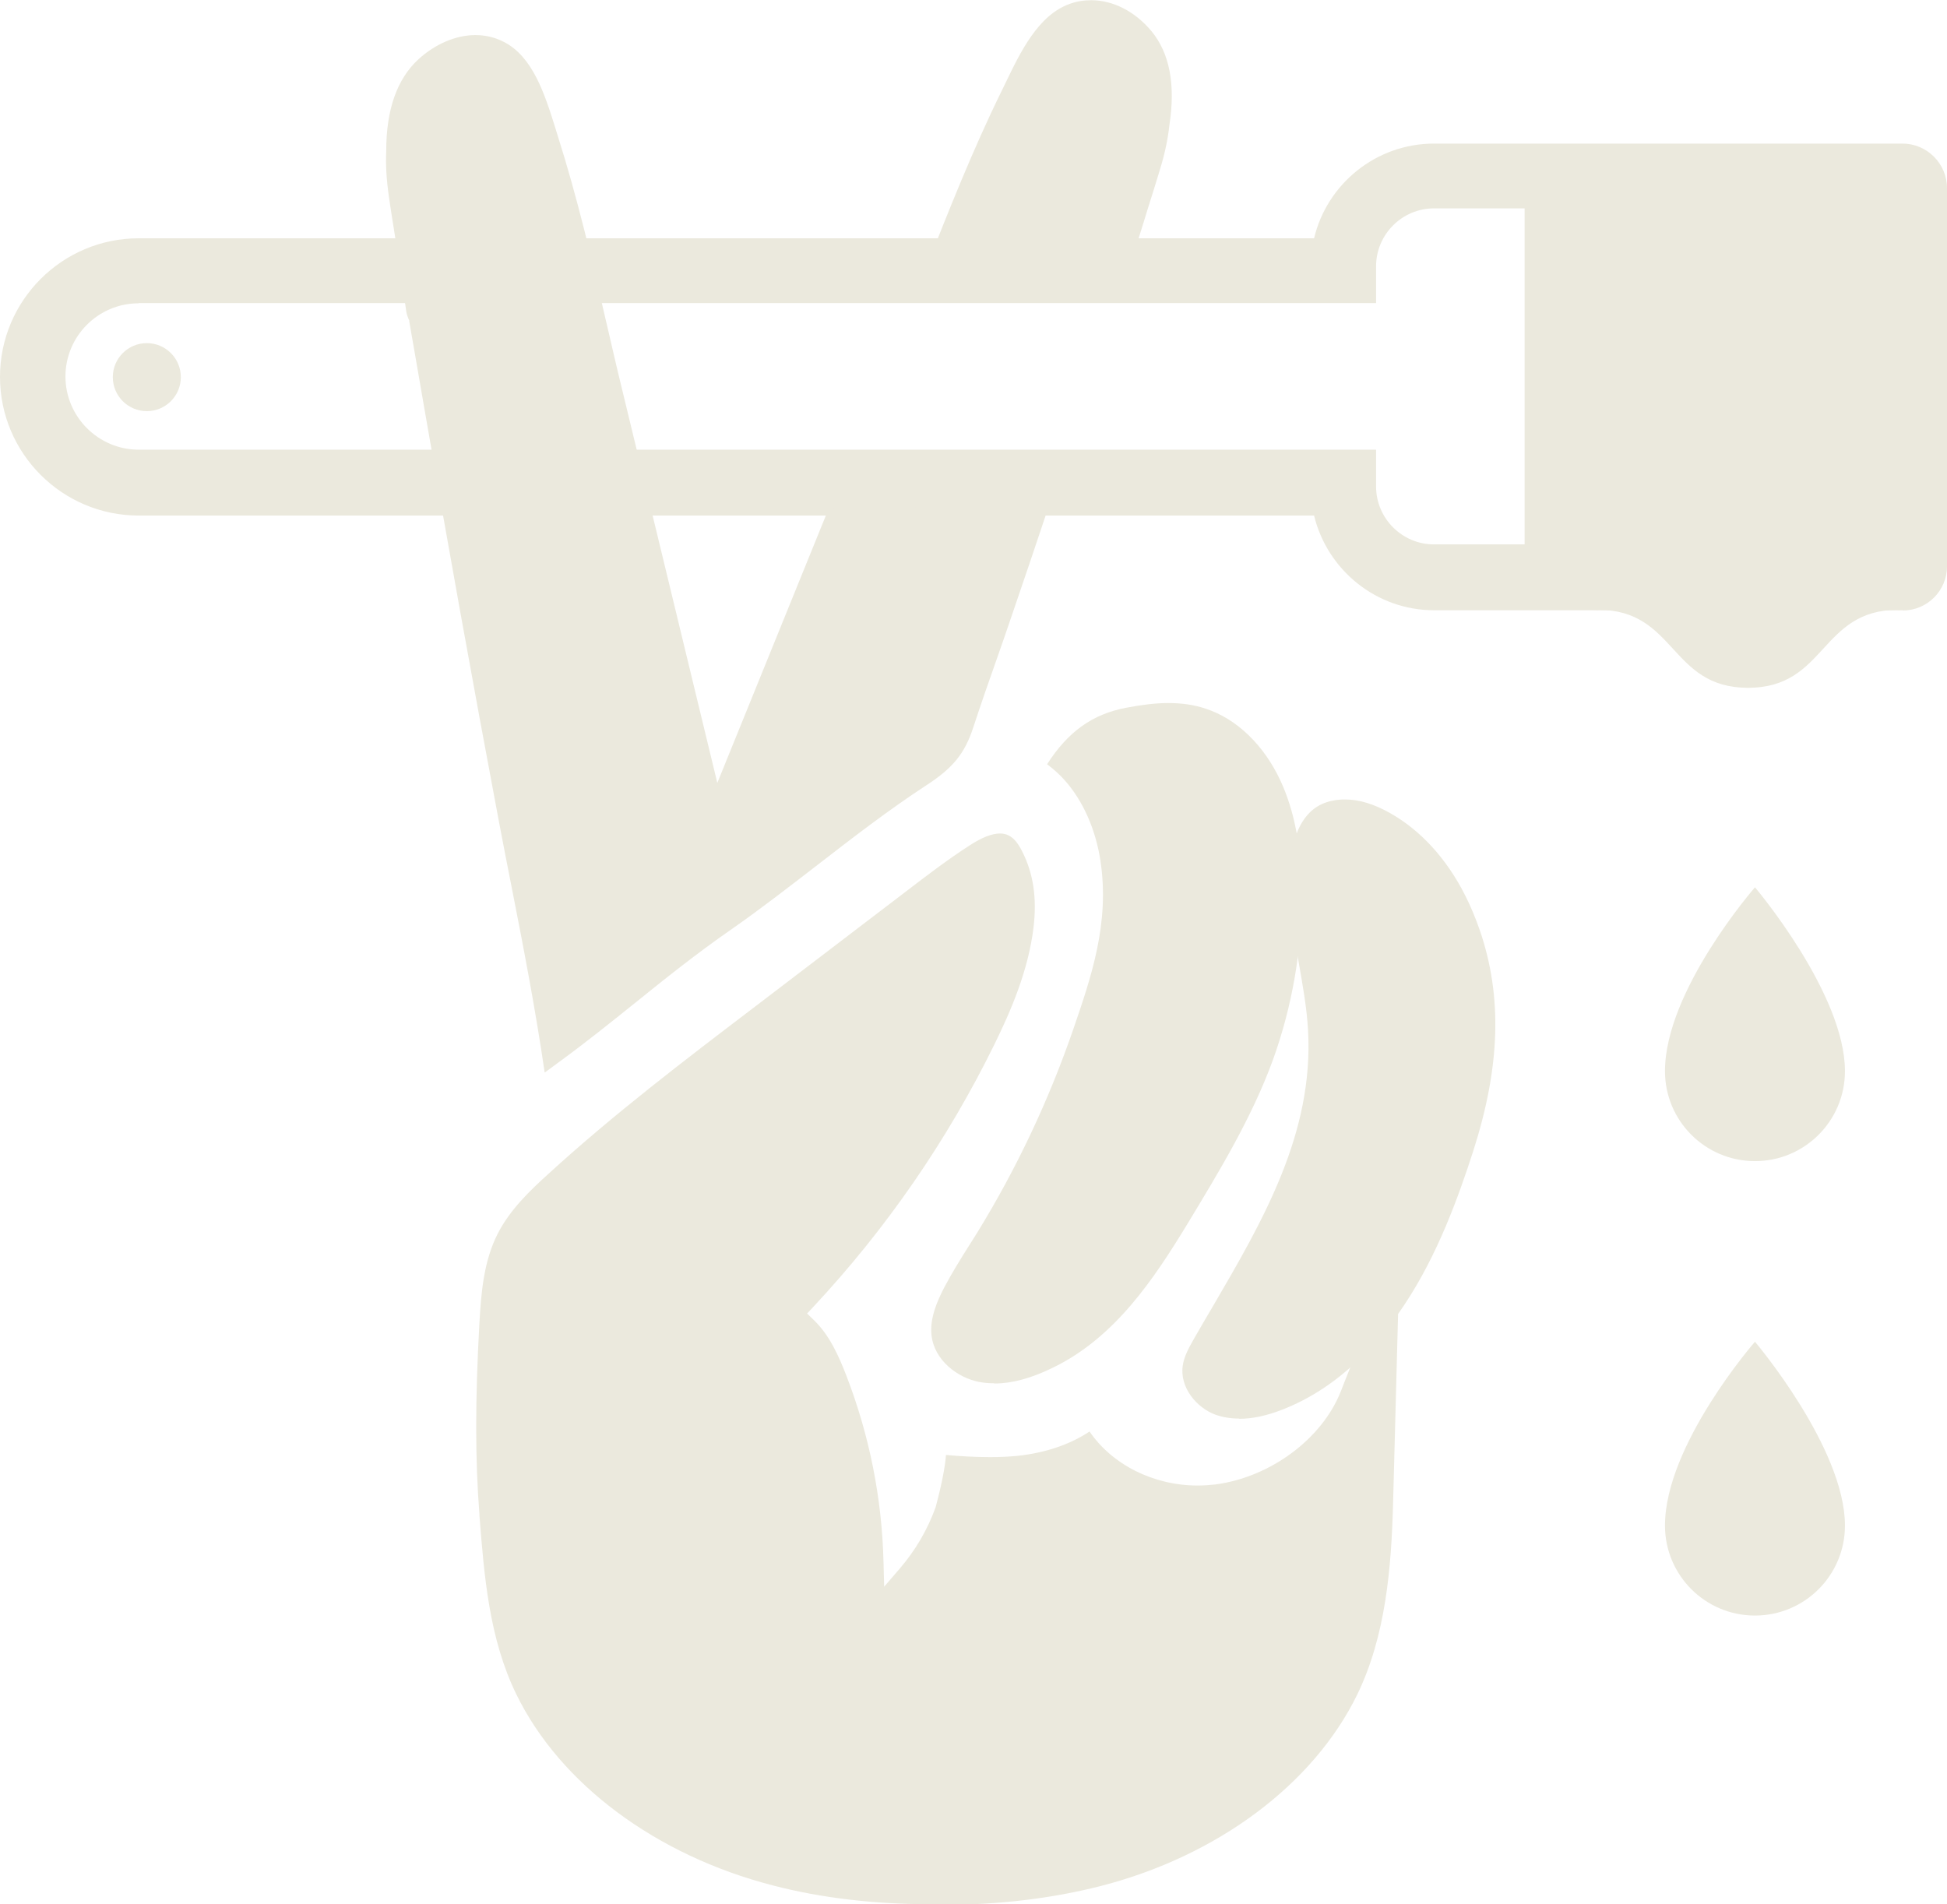 <?xml version="1.0" encoding="UTF-8"?><svg id="Layer_2" xmlns="http://www.w3.org/2000/svg" viewBox="0 0 90.44 88.46"><defs><style>.cls-1{fill:#ebe9dd;stroke-width:0px;}</style></defs><g id="Layer_1-2"><path class="cls-1" d="M46.17,64.26c-.23,0-.46-.02-.68-.06-1-.19-2.09-1-2.22-2.17-.09-.79.27-1.6.59-2.22.35-.66.75-1.31,1.15-1.94.13-.21.26-.41.39-.62,1.82-2.96,3.32-6.14,4.46-9.45.83-2.42,1.69-4.92,1.26-7.79-.22-1.47-.81-2.81-1.67-3.77-.24-.27-.51-.51-.79-.72,0,0-.01,0-.02-.02.97-1.51,2.1-2.32,3.66-2.62.74-.14,1.38-.22,1.96-.22.64,0,1.21.08,1.74.26,1.45.47,2.72,1.7,3.49,3.37.64,1.39.96,3.07.98,5.14.02,2.65-.45,5.35-1.35,7.83-.98,2.68-2.49,5.16-3.94,7.56-1.6,2.63-3.39,5.31-6.26,6.71-1.02.5-1.91.74-2.72.74h0Z"/><path class="cls-1" d="M57.56,65.9c-.39,0-.76-.06-1.1-.18-.87-.32-1.67-1.26-1.52-2.28.06-.42.27-.81.54-1.28.29-.5.58-1.01.88-1.51,2.3-3.94,4.67-8.01,4.4-12.79-.06-1.08-.26-2.15-.44-3.19-.1-.54-.2-1.11-.28-1.66-.2-1.37-.38-3.86.65-5.1.4-.49.95-.74,1.68-.77.04,0,.08,0,.12,0,.64,0,1.33.21,2.06.62,1.43.8,2.65,2.13,3.51,3.84.26.51.48,1.05.68,1.62,1.05,3.07.95,6.32-.3,10.23-.68,2.11-1.65,4.83-3.21,7.17-1.09,1.64-2.96,3.82-5.68,4.87-.72.28-1.38.42-1.98.42h0Z"/><path class="cls-1" d="M43.22,88.46c-2.62,0-5.08-.29-7.31-.87-5.44-1.4-9.9-4.72-11.93-8.89-1.26-2.58-1.49-5.49-1.71-8.3v-.06c-.2-2.5-.2-5.33,0-8.89.08-1.41.2-2.88.86-4.16.56-1.09,1.48-1.98,2.39-2.8,2.99-2.73,6.27-5.23,9.45-7.65l7.13-5.44c.94-.72,1.92-1.47,2.93-2.12.58-.38,1.05-.56,1.42-.56.16,0,.29.03.42.1.23.12.42.35.62.75.51,1.01.68,2.15.52,3.5-.24,2.01-1.05,3.88-1.82,5.45-2.19,4.46-5.02,8.56-8.41,12.19l-.29.31.31.3c.73.7,1.16,1.67,1.52,2.6,1.07,2.78,1.65,5.69,1.72,8.66l.03,1.13.74-.86c.71-.83,1.27-1.78,1.65-2.83,0-.02.42-1.49.48-2.43.67.06,1.36.1,2.05.1.46,0,.88-.02,1.29-.06,1.29-.14,2.43-.53,3.33-1.13,1.05,1.54,2.97,2.51,5.02,2.51.28,0,.56-.02.83-.05,2.56-.34,4.95-2.12,5.82-4.32l.18-.46c.67-1.69,1.41-3.57,2.53-4.96l-.28,10.59c-.08,3.02-.34,6.19-1.67,8.92-2.04,4.17-6.5,7.5-11.93,8.89-2.24.57-4.7.87-7.31.87h-.55Z"/><path class="cls-1" d="M85.7,49.76c0,2.31-1.87,4.18-4.18,4.18s-4.18-1.87-4.18-4.18c0-3.75,4.18-8.54,4.18-8.54,0,0,4.18,4.93,4.18,8.54Z"/><path class="cls-1" d="M85.7,70.87c0,2.31-1.87,4.18-4.18,4.18s-4.18-1.87-4.18-4.18c0-3.75,4.18-8.54,4.18-8.54,0,0,4.18,4.93,4.18,8.54Z"/><path class="cls-1" d="M88.39,28.35h-21.77c-2.7,0-4.97-1.88-5.58-4.4H6.44c-3.55,0-6.44-2.89-6.44-6.44s2.89-6.44,6.44-6.44h54.6c.6-2.52,2.87-4.4,5.58-4.4h21.75c1.14,0,2.07.93,2.07,2.07v17.57c0,1.13-.92,2.05-2.05,2.05ZM6.44,14.09c-1.88,0-3.4,1.53-3.4,3.4s1.53,3.4,3.4,3.4h57.48v1.71c0,1.48,1.21,2.69,2.69,2.69h20.78v-15.61h-20.78c-1.48,0-2.69,1.21-2.69,2.69v1.71H6.44Z"/><rect class="cls-1" x="70.82" y="8.17" width="3.04" height="18.65"/><path class="cls-1" d="M88.16,28.33c-3.62,0-3.32,3.62-6.95,3.62-2.2,0-1.73-4.01-1.56-5.34,0-.05.01-.11.05-.15.04-.05.12-.07.18-.08,1.03-.2,2.08-.18,3.13-.16,1.25.02,2.49.05,3.74.07.38,0,.77.02,1.14.12.62.18.97.61,1.03,1.25.05.5-.29.68-.76.68Z"/><path class="cls-1" d="M74.24,28.33c3.62,0,3.32,3.62,6.95,3.62,2.2,0,1.73-4.01,1.56-5.34,0-.05-.01-.11-.05-.15-.04-.05-.12-.07-.18-.08-1.03-.2-2.08-.18-3.13-.16-1.25.02-2.49.05-3.74.07-.38,0-.77.02-1.14.12-.62.18-.97.61-1.03,1.25-.05.5.29.68.76.68Z"/><rect class="cls-1" x="72.72" y="8.17" width="16.19" height="18.12"/><circle class="cls-1" cx="6.82" cy="17.52" r="1.58"/><path class="cls-1" d="M47.08,13.31c-.82,0-1.67-.05-2.48-.1-.61-.04-1.23-.07-1.85-.09l.21-.52c1.09-2.77,2.22-5.63,3.55-8.34l.18-.37c.72-1.5,1.54-3.19,3-3.71.33-.12.66-.17,1-.17,1.01,0,2.03.52,2.79,1.43.85,1.02,1.13,2.49.84,4.37-.07.65-.21,1.32-.44,2.07-.19.63-.39,1.27-.59,1.9-.14.46-.28.92-.43,1.38-.2.65-.4,1.29-.6,1.94-.02.06-.04.13-.07.19-.45-.03-.94-.04-1.48-.04-.64,0-1.28.02-1.92.03-.52.01-1.03.03-1.55.03h-.17Z"/><path class="cls-1" d="M25.3,49.82c-.42-2.89-.98-5.79-1.53-8.59-.2-1.01-.4-2.03-.59-3.04-1.21-6.41-2.38-12.91-3.49-19.34-.14-.83-.68-3.92-.68-3.92v-.05s-.03-.05-.03-.05c-.05-.12-.09-.24-.11-.37-.09-.66-.19-1.32-.29-1.98-.07-.48-.15-.95-.22-1.43-.1-.65-.21-1.3-.3-1.95-.11-.77-.15-1.46-.12-2.08,0-1.93.5-3.35,1.5-4.27.78-.71,1.74-1.12,2.64-1.12.46,0,.9.1,1.31.31,1.36.68,1.92,2.45,2.41,4.02l.12.39c.9,2.83,1.59,5.79,2.25,8.65.24,1.02.47,2.05.72,3.06l4.43,18.31,5.07-12.49c.16-.08.3-.2.42-.35.03,0,.08-.01.17-.01.1,0,.21,0,.3.01.08,0,.15,0,.2,0,.24,0,.48,0,.72,0,.29,0,.57,0,.85,0h.3c.58,0,1.17.03,1.75.04.65.02,1.3.04,1.96.04,1.09,0,2.21.06,3.29.1h.3c-.54,1.63-1.09,3.24-1.64,4.85-.22.66-.45,1.31-.68,1.97-.38,1.07-.77,2.19-1.13,3.29-.39,1.18-.93,1.85-2.14,2.64-1.78,1.16-3.47,2.47-5.1,3.73-1.31,1.01-2.66,2.06-4.04,3.02-1.54,1.07-3.01,2.24-4.42,3.38-1.12.9-2.28,1.83-3.47,2.7-.24.18-.48.35-.72.53Z"/></g></svg>